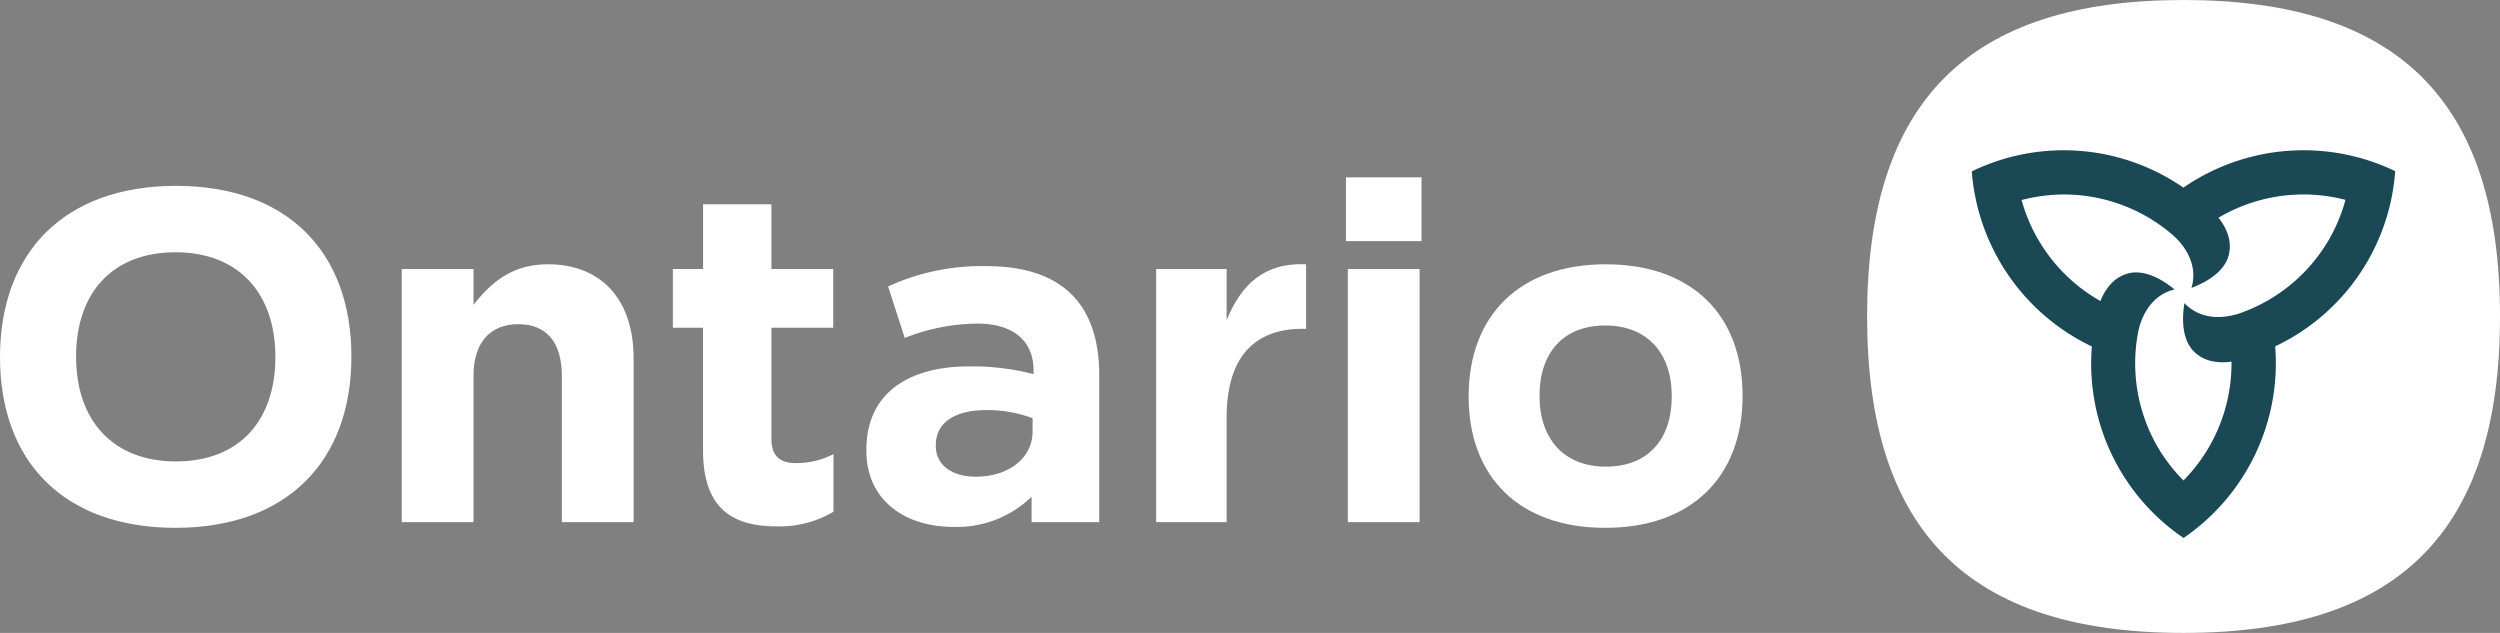 <?xml version="1.0" encoding="UTF-8"?>
<svg xmlns="http://www.w3.org/2000/svg" width="290.937" height="73.655" viewBox="0 0 290.937 73.655">
  <rect x="0" y="0" width="290.937" height="73.655" fill="#808080" stroke="none"/>
  <g id="Grupo_215" data-name="Grupo 215" transform="translate(-38.668 -36.828)">
    <path id="Caminho_615" data-name="Caminho 615" d="M53.317,49.647c-12.953,0-20.476,7.724-20.476,19.925s7.467,19.871,20.42,19.871,20.475-7.723,20.475-19.925S66.269,49.647,53.317,49.647m0,32.068c-7.341,0-11.623-4.758-11.623-12.194s4.232-12.145,11.573-12.145,11.623,4.758,11.623,12.194S60.655,81.715,53.313,81.715" transform="translate(5.827 8.81)" fill="#fff"></path>
    <path id="Caminho_616" data-name="Caminho 616" d="M91.18,87.408V70.36c0-3.959-1.87-5.992-5.057-5.992S80.9,66.4,80.9,70.36V87.408H72.547V57.946H80.9v4.178c1.924-2.474,4.4-4.727,8.631-4.727,6.321,0,10,4.178,10,10.938V87.408Z" transform="translate(12.873 10.185)" fill="#fff"></path>
    <path id="Caminho_617" data-name="Caminho 617" d="M110.813,78.731c0,1.924.874,2.859,2.852,2.859a9.442,9.442,0,0,0,4.367-1.044v6.706a12.317,12.317,0,0,1-6.6,1.7c-5.111,0-8.575-2.033-8.575-8.85V65.836H99.344V59h3.517v-7.53h7.952V59h7.194v6.839h-7.194Z" transform="translate(17.628 9.133)" fill="#fff"></path>
    <path id="Caminho_618" data-name="Caminho 618" d="M132.433,57.583A25.989,25.989,0,0,0,121,59.947l1.936,5.992a23.328,23.328,0,0,1,8.441-1.671c4.178,0,6.551,2,6.551,5.463v.418a28.512,28.512,0,0,0-7.507-.9c-6.981,0-11.95,3.065-11.95,9.707v.108c0,5.827,4.563,8.861,10.114,8.861a12.461,12.461,0,0,0,9.112-3.508v2.959h7.872V70.282c0-7.971-4.013-12.7-13.137-12.7m5.38,19.261c0,3.022-2.72,5.243-6.623,5.243-2.693,0-4.639-1.32-4.639-3.572V78.4c0-2.639,2.276-4.067,5.85-4.067a15.017,15.017,0,0,1,5.413.945Z" transform="translate(21.022 10.218)" fill="#fff"></path>
    <path id="Caminho_619" data-name="Caminho 619" d="M164.119,64.91c-5.552,0-8.806,3.277-8.806,10.312V87.41h-8.2V57.948h8.2v5.937c1.7-4.068,4.3-6.707,9.246-6.487V64.91Z" transform="translate(26.104 10.183)" fill="#fff"></path>
    <path id="Caminho_620" data-name="Caminho 620" d="M174.663,48.807l-.153.153Zm0,7.42h-8.794v-7.42h8.794Zm-.373,3.4.153-.153h-8.354V88.933h8.354V59.471Z" transform="translate(29.433 8.661)" fill="#fff"></path>
    <path id="Caminho_621" data-name="Caminho 621" d="M193.949,57.4c-10,0-15.954,5.936-15.954,15.377,0,9.411,5.924,15.293,15.9,15.293,10.031,0,15.983-5.936,15.983-15.349,0-9.441-5.924-15.321-15.926-15.321m0,23.547c-4.869,0-7.706-3.223-7.706-8.236,0-4.988,2.719-8.187,7.658-8.187,4.892,0,7.731,3.223,7.731,8.235,0,4.99-2.719,8.188-7.683,8.188" transform="translate(31.584 10.185)" fill="#fff"></path>
    <path id="Caminho_622" data-name="Caminho 622" d="M254.206,31.278c-25.024,0-36.828,11.8-36.828,36.827s11.8,36.828,36.828,36.828,36.827-11.8,36.827-36.828-11.8-36.827-36.827-36.827" transform="translate(38.573 5.55)" fill="#fff"></path>
    <path id="Caminho_623" data-name="Caminho 623" d="M252.353,50.478h0a24.507,24.507,0,0,0-24.627-1.893A24.645,24.645,0,0,0,241.7,68.964,24.507,24.507,0,0,0,252.37,91.248a24.641,24.641,0,0,0,10.662-22.3A24.5,24.5,0,0,0,277,48.558a24.647,24.647,0,0,0-24.651,1.92m16.975,5.988a19.41,19.41,0,0,1-10.257,8.579c-2.118.765-4.778.8-6.594-1.13-.376,2.308-.13,4.435,1.143,5.674a4.175,4.175,0,0,0,2.033,1.077,6.09,6.09,0,0,0,2.3.053,19.419,19.419,0,0,1-5.592,13.842,19.94,19.94,0,0,1-3.007-3.915,19.41,19.41,0,0,1-2.3-13.171c.4-2.218,1.7-4.539,4.275-5.147-1.811-1.48-3.776-2.33-5.486-1.846A4.177,4.177,0,0,0,243.9,61.7a6.081,6.081,0,0,0-1.2,1.977,19.418,19.418,0,0,1-9.179-11.757,19.967,19.967,0,0,1,4.893-.645,19.4,19.4,0,0,1,12.557,4.593c1.723,1.452,3.081,3.738,2.32,6.275,2.187-.828,3.906-2.1,4.341-3.827a4.173,4.173,0,0,0-.084-2.3,6.068,6.068,0,0,0-1.117-2.035,19.415,19.415,0,0,1,14.786-2.081,19.914,19.914,0,0,1-1.887,4.561" transform="translate(40.409 8.186)" fill="#1b4855"></path>
  </g>
</svg>
